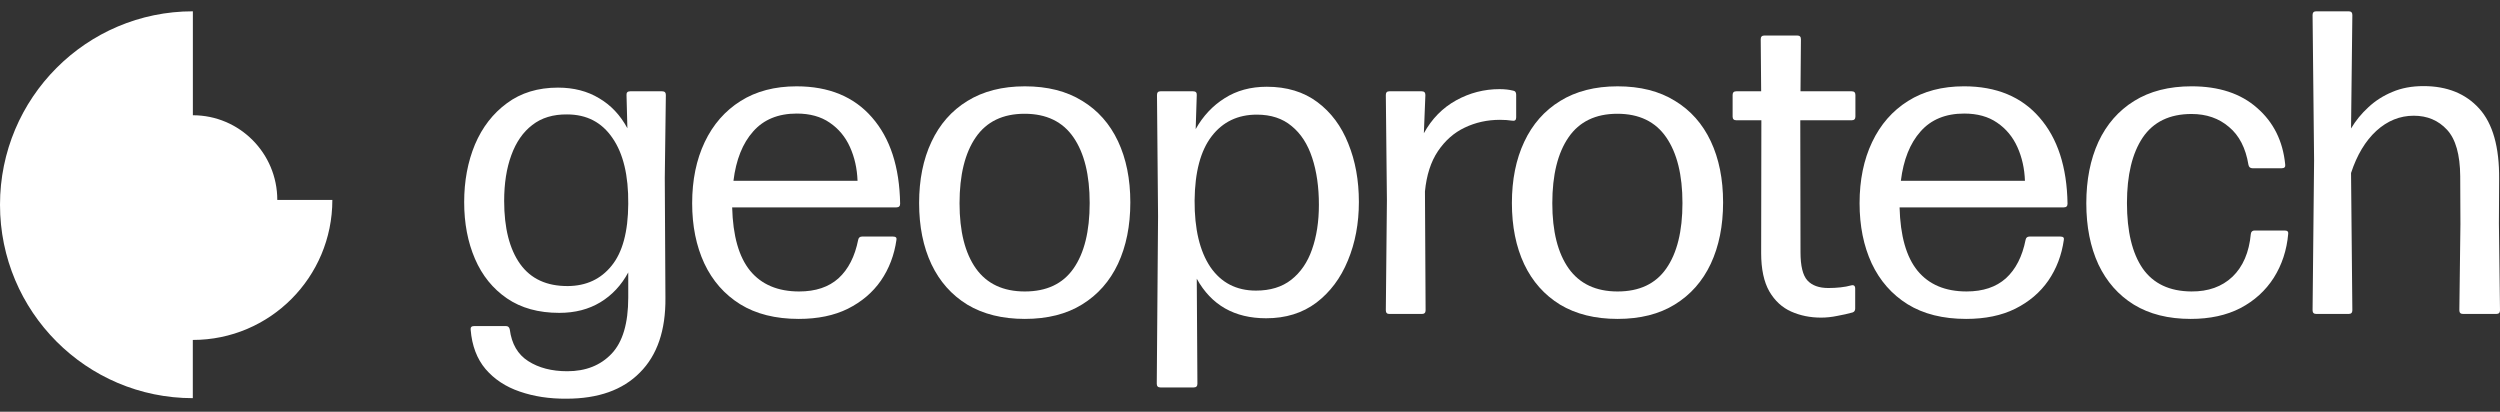 <?xml version="1.0" encoding="UTF-8"?> <svg xmlns="http://www.w3.org/2000/svg" width="170" height="28" viewBox="0 0 170 28" fill="none"><rect x="0" y="0" width="170" height="28" fill="#333333" stroke="none"/><path d="M18.856 13.597C18.856 10.416 16.285 7.837 13.115 7.837V0.769C5.872 0.769 0 6.66 0 13.922C0 21.184 5.872 27.075 13.111 27.075V23.116C18.353 23.116 22.6 18.855 22.6 13.597H18.852H18.856Z" fill="white"></path><path d="M157.505 21.348C157.338 21.348 157.255 21.265 157.255 21.099L157.358 10.897L157.255 1.019C157.255 0.852 157.338 0.769 157.505 0.769H159.71C159.876 0.769 159.96 0.852 159.96 1.019L159.871 8.736C160.185 8.207 160.577 7.727 161.047 7.295C161.518 6.854 162.062 6.507 162.679 6.252C163.296 5.987 164.002 5.855 164.796 5.855C166.403 5.855 167.667 6.364 168.588 7.384C169.51 8.403 169.96 10 169.941 12.176L169.926 15.204L170 21.099C170 21.265 169.916 21.348 169.75 21.348H167.486C167.319 21.348 167.236 21.265 167.236 21.099L167.309 15.233L167.295 11.985C167.285 10.515 166.986 9.461 166.398 8.824C165.81 8.187 165.056 7.869 164.134 7.869C163.194 7.869 162.346 8.212 161.591 8.898C160.847 9.584 160.273 10.539 159.871 11.764L159.96 21.099C159.96 21.265 159.876 21.348 159.71 21.348H157.505Z" fill="white"></path><path d="M148.969 21.686C147.45 21.686 146.161 21.363 145.103 20.716C144.054 20.069 143.251 19.158 142.692 17.982C142.144 16.796 141.869 15.409 141.869 13.822C141.869 12.234 142.144 10.843 142.692 9.647C143.251 8.452 144.059 7.526 145.118 6.869C146.186 6.203 147.489 5.869 149.028 5.869C150.89 5.869 152.375 6.359 153.482 7.339C154.599 8.31 155.236 9.588 155.393 11.176C155.422 11.352 155.344 11.441 155.158 11.441H153.173C153.016 11.441 152.923 11.362 152.894 11.205C152.708 10.069 152.267 9.211 151.571 8.633C150.885 8.045 150.037 7.751 149.028 7.751C147.538 7.751 146.431 8.285 145.706 9.353C144.99 10.421 144.633 11.906 144.633 13.807C144.633 15.738 144.99 17.223 145.706 18.261C146.431 19.29 147.533 19.81 149.013 19.819C150.16 19.829 151.091 19.496 151.806 18.82C152.522 18.134 152.938 17.164 153.056 15.909C153.075 15.752 153.163 15.674 153.32 15.674H155.349C155.535 15.674 155.618 15.748 155.599 15.895C155.501 17.012 155.172 18.011 154.614 18.893C154.055 19.765 153.301 20.451 152.35 20.951C151.399 21.441 150.272 21.686 148.969 21.686Z" fill="white"></path><path d="M133.698 21.686C132.12 21.686 130.792 21.353 129.714 20.687C128.646 20.02 127.833 19.094 127.274 17.909C126.726 16.723 126.451 15.361 126.451 13.822C126.451 12.244 126.735 10.857 127.304 9.662C127.872 8.466 128.686 7.535 129.744 6.869C130.802 6.203 132.071 5.869 133.551 5.869C135.746 5.869 137.456 6.575 138.681 7.986C139.916 9.397 140.553 11.352 140.592 13.851C140.592 14.018 140.509 14.101 140.342 14.101H129.171C129.22 16.032 129.626 17.468 130.391 18.408C131.165 19.349 132.277 19.819 133.728 19.819C134.845 19.819 135.736 19.52 136.403 18.923C137.069 18.315 137.515 17.443 137.741 16.306C137.77 16.159 137.858 16.086 138.005 16.086H140.107C140.293 16.086 140.372 16.159 140.342 16.306C140.195 17.345 139.843 18.271 139.284 19.084C138.725 19.888 137.976 20.525 137.035 20.995C136.104 21.456 134.992 21.686 133.698 21.686ZM129.259 12.293H137.696C137.667 11.46 137.496 10.696 137.182 10C136.868 9.304 136.408 8.751 135.8 8.339C135.202 7.927 134.458 7.722 133.566 7.722C132.302 7.722 131.312 8.128 130.596 8.942C129.881 9.745 129.435 10.862 129.259 12.293Z" fill="white"></path><path d="M123.831 21.598C123.096 21.598 122.419 21.461 121.802 21.187C121.185 20.912 120.69 20.457 120.317 19.82C119.945 19.173 119.759 18.301 119.759 17.203L119.773 8.178H118.068C117.902 8.178 117.818 8.094 117.818 7.928V6.458C117.818 6.291 117.902 6.208 118.068 6.208H119.759L119.729 2.665C119.729 2.499 119.813 2.415 119.979 2.415H122.214C122.38 2.415 122.463 2.499 122.463 2.665L122.434 6.208H125.918C126.084 6.208 126.168 6.291 126.168 6.458V7.928C126.168 8.094 126.084 8.178 125.918 8.178H122.419L122.434 17.144C122.434 18.085 122.591 18.727 122.904 19.07C123.218 19.413 123.693 19.585 124.33 19.585C124.615 19.585 124.889 19.57 125.154 19.541C125.428 19.511 125.668 19.467 125.874 19.408C126.06 19.359 126.153 19.433 126.153 19.629V20.981C126.153 21.118 126.094 21.206 125.977 21.246C125.663 21.334 125.315 21.412 124.933 21.481C124.561 21.559 124.193 21.598 123.831 21.598Z" fill="white"></path><path d="M109.997 21.686C108.468 21.686 107.165 21.363 106.087 20.716C105.018 20.06 104.205 19.143 103.646 17.968C103.088 16.782 102.809 15.395 102.809 13.807C102.809 12.22 103.088 10.833 103.646 9.647C104.205 8.452 105.018 7.526 106.087 6.869C107.165 6.203 108.468 5.87 109.997 5.87C111.535 5.87 112.834 6.198 113.892 6.855C114.96 7.501 115.774 8.418 116.332 9.603C116.891 10.789 117.17 12.176 117.17 13.763C117.17 15.351 116.891 16.742 116.332 17.938C115.774 19.124 114.96 20.045 113.892 20.702C112.834 21.358 111.535 21.686 109.997 21.686ZM109.997 19.82C111.477 19.82 112.579 19.3 113.304 18.262C114.039 17.213 114.407 15.728 114.407 13.807C114.407 11.896 114.039 10.407 113.304 9.339C112.569 8.271 111.462 7.736 109.982 7.736C108.502 7.736 107.395 8.271 106.66 9.339C105.925 10.407 105.557 11.901 105.557 13.822C105.557 15.733 105.93 17.213 106.675 18.262C107.419 19.3 108.527 19.82 109.997 19.82Z" fill="white"></path><path d="M96.941 21.099C96.941 21.265 96.858 21.349 96.691 21.349H94.472C94.315 21.349 94.236 21.265 94.236 21.099L94.31 13.616L94.236 6.458C94.236 6.291 94.315 6.208 94.472 6.208H96.677C96.843 6.208 96.926 6.291 96.926 6.458L96.823 9.06C97.362 8.08 98.093 7.335 99.014 6.825C99.935 6.316 100.92 6.061 101.968 6.061C102.311 6.061 102.62 6.095 102.894 6.164C103.032 6.183 103.1 6.276 103.1 6.443V7.986C103.1 8.163 103.012 8.236 102.836 8.207C102.718 8.187 102.586 8.173 102.439 8.163C102.302 8.153 102.155 8.148 101.998 8.148C101.135 8.148 100.337 8.325 99.602 8.677C98.876 9.02 98.269 9.554 97.779 10.28C97.299 10.995 97.005 11.906 96.897 13.014L96.941 21.099Z" fill="white"></path><path d="M86.142 5.899C87.504 5.899 88.651 6.247 89.582 6.943C90.513 7.638 91.214 8.579 91.684 9.765C92.164 10.941 92.404 12.264 92.404 13.734C92.404 15.194 92.154 16.522 91.655 17.718C91.165 18.913 90.449 19.869 89.508 20.584C88.568 21.29 87.431 21.642 86.098 21.642C83.942 21.642 82.369 20.746 81.38 18.952L81.424 26.096C81.424 26.263 81.34 26.346 81.174 26.346H78.91C78.743 26.346 78.66 26.263 78.66 26.096L78.748 14.704L78.675 6.458C78.675 6.291 78.753 6.208 78.91 6.208H81.13C81.306 6.208 81.389 6.291 81.38 6.458L81.306 8.78C81.806 7.888 82.463 7.188 83.276 6.678C84.089 6.159 85.045 5.899 86.142 5.899ZM85.407 19.761C86.377 19.761 87.176 19.516 87.803 19.026C88.44 18.526 88.911 17.84 89.215 16.968C89.528 16.086 89.685 15.072 89.685 13.925C89.685 12.72 89.533 11.656 89.229 10.735C88.925 9.804 88.46 9.084 87.833 8.574C87.215 8.055 86.427 7.795 85.466 7.795C84.172 7.795 83.148 8.285 82.394 9.265C81.639 10.245 81.252 11.7 81.233 13.631C81.223 15.571 81.581 17.081 82.306 18.159C83.041 19.227 84.075 19.761 85.407 19.761Z" fill="white"></path><path d="M69.688 21.686C68.159 21.686 66.856 21.363 65.778 20.716C64.71 20.06 63.897 19.143 63.338 17.968C62.779 16.782 62.5 15.395 62.5 13.807C62.5 12.22 62.779 10.833 63.338 9.647C63.897 8.452 64.71 7.526 65.778 6.869C66.856 6.203 68.159 5.87 69.688 5.87C71.227 5.87 72.525 6.198 73.584 6.855C74.652 7.501 75.465 8.418 76.024 9.603C76.582 10.789 76.862 12.176 76.862 13.763C76.862 15.351 76.582 16.742 76.024 17.938C75.465 19.124 74.652 20.045 73.584 20.702C72.525 21.358 71.227 21.686 69.688 21.686ZM69.688 19.82C71.168 19.82 72.27 19.3 72.996 18.262C73.731 17.213 74.098 15.728 74.098 13.807C74.098 11.896 73.731 10.407 72.996 9.339C72.261 8.271 71.153 7.736 69.673 7.736C68.194 7.736 67.086 8.271 66.351 9.339C65.616 10.407 65.249 11.901 65.249 13.822C65.249 15.733 65.621 17.213 66.366 18.262C67.111 19.3 68.218 19.82 69.688 19.82Z" fill="white"></path><path d="M54.314 21.686C52.737 21.686 51.409 21.353 50.331 20.687C49.263 20.021 48.449 19.095 47.891 17.909C47.342 16.723 47.067 15.361 47.067 13.822C47.067 12.244 47.352 10.858 47.92 9.662C48.488 8.467 49.302 7.536 50.36 6.869C51.419 6.203 52.688 5.87 54.167 5.87C56.362 5.87 58.072 6.575 59.297 7.986C60.532 9.398 61.169 11.353 61.209 13.852C61.209 14.018 61.125 14.101 60.959 14.101H49.787C49.836 16.032 50.242 17.468 51.007 18.409C51.781 19.349 52.893 19.82 54.344 19.82C55.461 19.82 56.353 19.521 57.019 18.923C57.685 18.315 58.131 17.443 58.357 16.306C58.386 16.159 58.474 16.086 58.621 16.086H60.723C60.91 16.086 60.988 16.159 60.959 16.306C60.812 17.345 60.459 18.271 59.9 19.085C59.342 19.888 58.592 20.525 57.651 20.996C56.72 21.456 55.608 21.686 54.314 21.686ZM49.875 12.293H58.313C58.283 11.46 58.112 10.696 57.798 10C57.485 9.304 57.024 8.751 56.416 8.339C55.819 7.928 55.074 7.722 54.182 7.722C52.918 7.722 51.928 8.128 51.213 8.942C50.497 9.745 50.051 10.863 49.875 12.293Z" fill="white"></path><path d="M38.516 27.111C37.36 27.12 36.302 26.959 35.341 26.626C34.391 26.302 33.617 25.793 33.019 25.097C32.431 24.401 32.093 23.509 32.005 22.422C31.985 22.255 32.063 22.172 32.24 22.172H34.401C34.547 22.172 34.636 22.25 34.665 22.407C34.792 23.387 35.209 24.102 35.915 24.553C36.63 25.014 37.517 25.244 38.575 25.244C39.83 25.244 40.834 24.847 41.589 24.053C42.343 23.259 42.721 21.985 42.721 20.231V18.526C42.25 19.398 41.618 20.074 40.824 20.555C40.031 21.035 39.099 21.275 38.031 21.275C36.62 21.275 35.434 20.947 34.474 20.29C33.514 19.633 32.788 18.737 32.298 17.6C31.808 16.463 31.564 15.179 31.564 13.749C31.564 12.308 31.808 11 32.298 9.824C32.798 8.648 33.523 7.712 34.474 7.016C35.425 6.311 36.581 5.958 37.943 5.958C39.011 5.958 39.942 6.198 40.736 6.678C41.54 7.148 42.182 7.83 42.662 8.721L42.603 6.458C42.593 6.291 42.676 6.208 42.853 6.208H45.028C45.195 6.208 45.278 6.291 45.278 6.458L45.205 12.102L45.249 20.261C45.269 22.466 44.69 24.156 43.514 25.332C42.348 26.518 40.682 27.111 38.516 27.111ZM38.619 19.452C39.864 19.442 40.854 18.982 41.589 18.07C42.333 17.159 42.711 15.758 42.721 13.866C42.74 11.936 42.382 10.441 41.648 9.383C40.922 8.315 39.893 7.781 38.56 7.781C37.61 7.771 36.821 8.011 36.194 8.501C35.567 8.981 35.091 9.667 34.768 10.559C34.445 11.441 34.283 12.475 34.283 13.66C34.283 15.503 34.645 16.934 35.371 17.953C36.096 18.962 37.179 19.462 38.619 19.452Z" fill="white"></path></svg> 